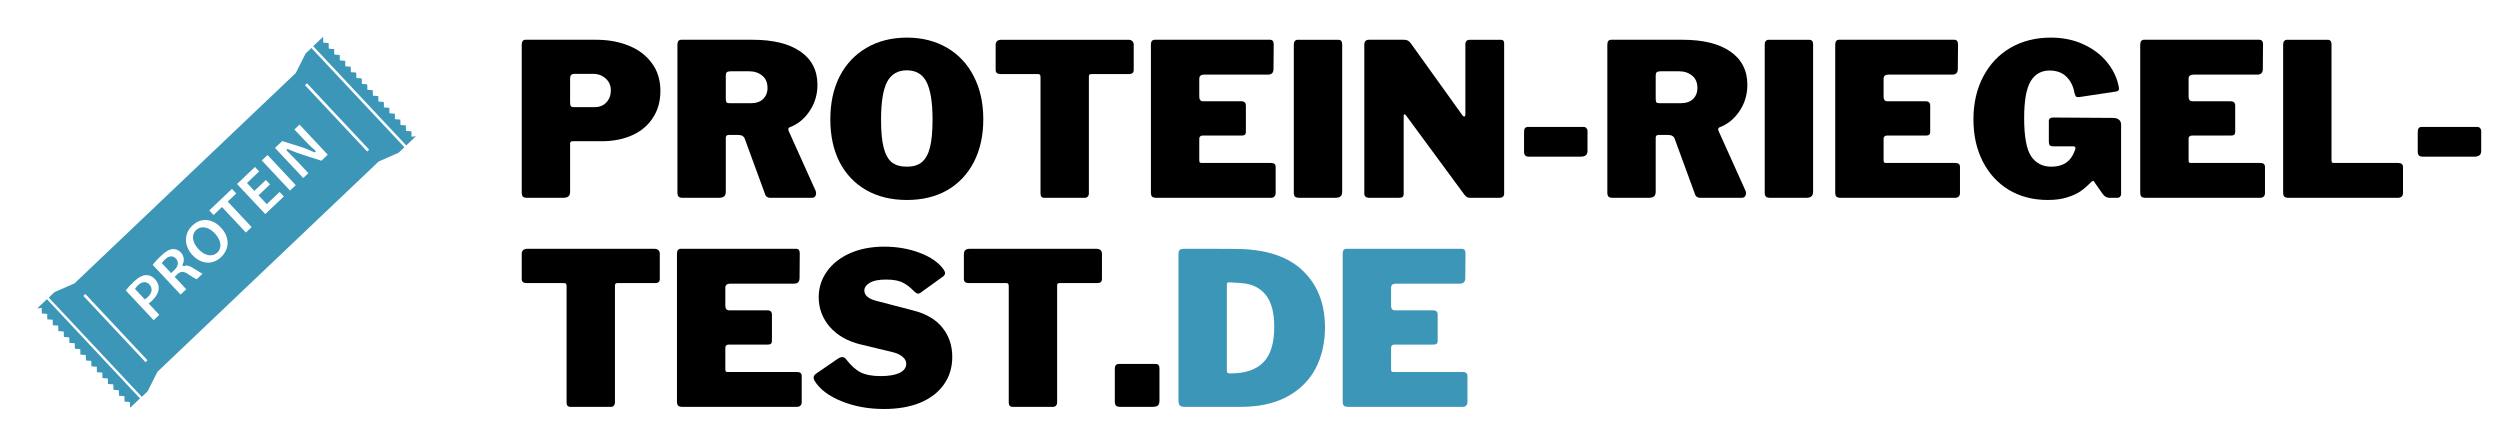 <?xml version="1.0" encoding="UTF-8" standalone="no"?>
<svg
   xmlns:dc="http://purl.org/dc/elements/1.1/"
   xmlns:cc="http://creativecommons.org/ns#"
   xmlns:rdf="http://www.w3.org/1999/02/22-rdf-syntax-ns#"
   xmlns:svg="http://www.w3.org/2000/svg"
   xmlns="http://www.w3.org/2000/svg"
   id="svg204"
   version="1.0"
   preserveAspectRatio="xMidYMid meet"
   height="47.507"
   viewBox="0 0 199.45 35.63"
   zoomAndPan="magnify"
   width="265.934">
  <defs
     id="defs10">
    <g
       id="g2" />
    <clipPath
       id="7cb0c46827">
      <path
         style="clip-rule:nonzero"
         id="path4"
         d="m 79.422,194.684 h 10.402 v 10.984 H 79.422 Z m 0,0" />
    </clipPath>
    <clipPath
       id="2ff467413f">
      <path
         style="clip-rule:nonzero"
         id="path7"
         d="m 107,168.176 h 10.672 V 180 H 107 Z m 0,0" />
    </clipPath>
  </defs>
  <g
     transform="translate(3,-3)"
     id="g1309">
    <g
       id="g1207"
       transform="matrix(0.79,0,0,0.79,-62.774,-126.927)">
      <g
         id="g14"
         clip-path="url(#7cb0c46827)">
        <path
           id="path12"
           d="m 79.871,195.574 0.008,0.273 0.008,0.277 0.27,0.019 0.273,0.023 0.012,0.551 0.273,0.019 0.27,0.023 0.008,0.273 0.004,0.273 0.547,0.047 0.004,0.273 0.008,0.277 0.273,0.019 0.27,0.023 0.016,0.551 0.27,0.019 0.273,0.023 0.012,0.551 0.273,0.019 0.273,0.023 0.004,0.277 0.008,0.273 0.27,0.023 0.273,0.019 0.012,0.551 0.273,0.023 0.273,0.019 0.012,0.551 0.273,0.023 0.27,0.023 0.012,0.547 0.547,0.047 0.004,0.273 0.008,0.273 0.273,0.023 0.27,0.023 0.016,0.551 0.27,0.019 0.273,0.023 0.008,0.273 0.004,0.277 0.547,0.043 0.004,0.277 0.008,0.273 0.543,0.043 0.008,0.277 0.008,0.273 0.543,0.047 0.008,0.273 0.004,0.273 0.547,0.047 0.004,0.273 0.008,0.312 0.035,-0.035 0.965,-0.914 -9.395,-10.023 -0.98,0.934 0.449,-0.055"
           style="fill:#3b96b7;fill-opacity:1;fill-rule:nonzero" />
      </g>
      <g
         id="g18"
         clip-path="url(#2ff467413f)">
        <path
           id="path16"
           d="m 108.855,168.812 -0.547,-0.043 -0.004,-0.277 -0.008,-0.312 -1,0.949 9.395,10.023 0.98,-0.934 -0.449,0.059 -0.016,-0.551 -0.27,-0.023 -0.273,-0.019 -0.012,-0.551 -0.273,-0.023 -0.27,-0.019 -0.008,-0.277 -0.004,-0.273 -0.547,-0.043 -0.004,-0.277 -0.008,-0.273 -0.273,-0.023 -0.27,-0.023 -0.016,-0.547 -0.27,-0.023 -0.273,-0.023 -0.012,-0.547 -0.547,-0.047 -0.004,-0.273 -0.008,-0.273 -0.27,-0.023 -0.273,-0.023 -0.012,-0.551 -0.273,-0.019 -0.273,-0.023 -0.012,-0.551 -0.27,-0.019 -0.273,-0.023 -0.012,-0.551 -0.273,-0.023 -0.273,-0.019 -0.012,-0.551 -0.273,-0.023 -0.27,-0.019 -0.008,-0.277 -0.008,-0.273 -0.27,-0.023 -0.273,-0.019 -0.008,-0.277 -0.004,-0.273 -0.547,-0.047 -0.004,-0.273 -0.008,-0.273 -0.543,-0.047 -0.008,-0.273 -0.008,-0.277 -0.543,-0.043 -0.008,-0.273 -0.004,-0.277"
           style="fill:#3b96b7;fill-opacity:1;fill-rule:nonzero" />
      </g>
      <path
         id="path20"
         d="m 95.469,187.695 c -0.496,0.473 -0.398,1.25 0.246,1.938 0.633,0.676 1.395,0.812 1.895,0.336 0.496,-0.469 0.395,-1.246 -0.25,-1.934 -0.621,-0.668 -1.398,-0.805 -1.891,-0.34"
         style="fill:#3b96b7;fill-opacity:1;fill-rule:nonzero" />
      <path
         id="path22"
         d="m 89.621,193.254 c -0.129,0.121 -0.23,0.242 -0.285,0.328 l -0.035,0.062 0.047,0.055 0.879,0.938 0.051,0.055 0.066,-0.039 c 0.074,-0.043 0.156,-0.109 0.273,-0.219 0.422,-0.402 0.473,-0.875 0.133,-1.238 -0.316,-0.336 -0.738,-0.312 -1.129,0.059"
         style="fill:#3b96b7;fill-opacity:1;fill-rule:nonzero" />
      <path
         id="path24"
         d="m 92.359,190.633 c -0.133,0.129 -0.234,0.242 -0.312,0.344 l -0.043,0.062 0.051,0.059 0.824,0.875 0.062,0.07 0.352,-0.332 c 0.387,-0.367 0.441,-0.809 0.141,-1.129 -0.301,-0.32 -0.691,-0.301 -1.074,0.051"
         style="fill:#3b96b7;fill-opacity:1;fill-rule:nonzero" />
      <path
         id="path26"
         d="m 112.941,179.574 -0.199,0.191 -6.277,-6.699 0.199,-0.188 z m -4.176,0.516 -0.641,0.605 -1.773,-0.566 c -0.332,-0.105 -0.98,-0.324 -1.59,-0.598 l -0.078,-0.035 -0.043,0.078 -0.008,0.016 -0.035,0.062 0.051,0.051 c 0.414,0.406 0.848,0.848 1.324,1.355 l 0.836,0.891 -0.52,0.492 -2.852,-3.039 0.727,-0.691 1.695,0.527 c 0.496,0.152 1.051,0.371 1.523,0.594 l 0.059,0.027 0.047,-0.043 0.012,-0.016 0.078,-0.07 -0.082,-0.07 c -0.391,-0.336 -0.793,-0.723 -1.293,-1.258 l -0.809,-0.863 0.52,-0.492 z m -3.234,3.07 -0.578,0.551 -2.852,-3.043 0.582,-0.551 z m -1.203,1.145 -1.875,1.781 -2.852,-3.039 1.812,-1.723 0.422,0.453 -1.164,1.105 -0.066,0.066 0.066,0.066 0.617,0.66 0.062,0.07 0.07,-0.066 1.094,-1.039 0.418,0.449 -1.094,1.039 -0.066,0.062 0.062,0.07 0.707,0.754 0.066,0.07 0.066,-0.066 1.23,-1.168 z m -4.805,-0.301 -0.793,0.754 -0.07,0.066 0.066,0.066 2.348,2.508 -0.578,0.551 -2.352,-2.508 -0.062,-0.066 -0.07,0.062 -0.777,0.742 -0.438,-0.465 2.289,-2.176 z m -1.543,6.434 c -0.848,0.805 -2,0.723 -2.871,-0.203 -0.879,-0.938 -0.891,-2.168 -0.027,-2.988 0.988,-0.941 2.156,-0.59 2.875,0.18 0.914,0.973 0.922,2.156 0.023,3.012 z m -2.453,2.23 c -0.141,-0.059 -0.426,-0.227 -0.84,-0.5 -0.469,-0.324 -0.758,-0.332 -1.105,-0.016 l -0.215,0.207 -0.066,0.066 0.062,0.066 1.109,1.184 -0.57,0.539 -2.82,-3.008 c 0.211,-0.27 0.508,-0.59 0.828,-0.895 0.473,-0.449 0.844,-0.664 1.199,-0.695 0.309,-0.023 0.59,0.098 0.836,0.359 0.344,0.367 0.332,0.871 0.164,1.207 l -0.031,0.059 0.047,0.047 0.012,0.016 0.043,0.047 0.059,-0.023 c 0.25,-0.098 0.527,-0.043 0.895,0.188 0.121,0.07 0.242,0.148 0.363,0.223 0.246,0.152 0.465,0.293 0.621,0.371 z m -3.836,0.926 c -0.023,0.414 -0.258,0.848 -0.68,1.246 -0.094,0.09 -0.18,0.16 -0.25,0.211 l -0.086,0.062 0.074,0.078 1,1.07 -0.57,0.539 -2.82,-3.008 c 0.207,-0.266 0.492,-0.57 0.844,-0.906 C 89.625,192.488 90,192.277 90.352,192.25 c 0.344,-0.031 0.691,0.109 0.949,0.387 0.27,0.285 0.41,0.629 0.391,0.957 z m -1.133,7.254 -0.199,0.191 -6.277,-6.695 0.199,-0.191 z m 14.973,-29.008 -4.043,3.844 -18.297,17.395 -2.02,0.887 -0.582,0.551 9.395,10.023 0.582,-0.551 0.996,-1.98 9.105,-8.656 13.234,-12.578 2.016,-0.887 0.586,-0.555 -9.395,-10.023 -0.582,0.555 -0.996,1.977"
         style="fill:#3b96b7;fill-opacity:1;fill-rule:nonzero" />
    </g>
    <g
       id="g1197"
       transform="translate(-88.411,-165.916)">
      <g
         transform="translate(-2.717)"
         id="g1075">
        <g
           style="fill:#000000;fill-opacity:1"
           id="g34">
          <g
             transform="translate(128.861,184.698)"
             id="g32">
            <g
               id="g30">
              <path
                 d="m 11.953,-8.516 c 0,0.812 -0.199,1.523 -0.594,2.125 C 10.973,-5.785 10.426,-5.32 9.719,-5 9.008,-4.676 8.195,-4.516 7.281,-4.516 H 4.953 c -0.137,0 -0.203,0.062 -0.203,0.188 V -0.5 c 0,0.188 -0.047,0.32 -0.141,0.391 C 4.516,-0.035 4.375,0 4.188,0 H 1.328 C 1.16,0 1.047,-0.031 0.984,-0.094 0.922,-0.164 0.891,-0.273 0.891,-0.422 V -12.219 c 0,-0.258 0.102,-0.391 0.312,-0.391 h 5.625 c 0.957,0 1.82,0.156 2.594,0.469 0.781,0.312 1.395,0.777 1.844,1.391 0.457,0.605 0.688,1.352 0.688,2.234 z M 8,-8.562 c 0,-0.395 -0.137,-0.711 -0.406,-0.953 -0.273,-0.25 -0.605,-0.375 -1,-0.375 H 5.141 c -0.156,0 -0.262,0.031 -0.312,0.094 C 4.773,-9.742 4.75,-9.656 4.75,-9.531 v 1.922 c 0,0.137 0.02,0.234 0.062,0.297 0.039,0.055 0.113,0.078 0.219,0.078 h 1.672 c 0.395,0 0.707,-0.125 0.938,-0.375 C 7.879,-7.867 8,-8.188 8,-8.562 Z m 0,0"
                 id="path28" />
            </g>
          </g>
        </g>
        <g
           style="fill:#000000;fill-opacity:1"
           id="g42">
          <g
             transform="translate(141.282,184.698)"
             id="g40">
            <g
               id="g38">
              <path
                 d="m 11.922,-0.547 c 0.02,0.055 0.031,0.117 0.031,0.188 0,0.105 -0.031,0.195 -0.094,0.266 C 11.797,-0.031 11.711,0 11.609,0 H 8.312 C 8.07,0 7.922,-0.117 7.859,-0.359 L 6.25,-4.75 C 6.219,-4.832 6.16,-4.895 6.078,-4.938 6.004,-4.988 5.891,-5.016 5.734,-5.016 h -0.781 c -0.074,0 -0.125,0.027 -0.156,0.078 C 4.766,-4.895 4.75,-4.859 4.75,-4.828 V -0.5 c 0,0.188 -0.047,0.32 -0.141,0.391 C 4.516,-0.035 4.375,0 4.188,0 H 1.328 C 1.16,0 1.047,-0.031 0.984,-0.094 0.922,-0.164 0.891,-0.273 0.891,-0.422 V -12.219 c 0,-0.258 0.102,-0.391 0.312,-0.391 h 5.688 c 1.633,0 2.906,0.312 3.812,0.938 0.906,0.625 1.359,1.512 1.359,2.656 0,0.781 -0.211,1.48 -0.625,2.094 C 11.031,-6.305 10.5,-5.875 9.844,-5.625 c -0.074,0.031 -0.109,0.09 -0.109,0.172 0,0.031 0.016,0.086 0.047,0.156 z m -5.188,-7 c 0.426,0 0.754,-0.109 0.984,-0.328 C 7.957,-8.102 8.078,-8.398 8.078,-8.766 8.078,-9.191 7.938,-9.52 7.656,-9.75 7.375,-9.977 7.031,-10.094 6.625,-10.094 H 5.141 c -0.156,0 -0.262,0.027 -0.312,0.078 C 4.773,-9.961 4.75,-9.879 4.75,-9.766 v 1.859 c 0,0.125 0.016,0.219 0.047,0.281 0.039,0.055 0.117,0.078 0.234,0.078 z m 0,0"
                 id="path36" />
            </g>
          </g>
        </g>
        <g
           style="fill:#000000;fill-opacity:1"
           id="g50">
          <g
             transform="translate(153.839,184.698)"
             id="g48">
            <g
               id="g46">
              <path
                 d="m 6.641,0.172 c -1.23,0 -2.309,-0.258 -3.234,-0.781 -0.93,-0.531 -1.641,-1.281 -2.141,-2.25 -0.492,-0.969 -0.734,-2.102 -0.734,-3.406 0,-1.312 0.25,-2.457 0.75,-3.438 0.508,-0.977 1.223,-1.734 2.141,-2.266 0.926,-0.539 2,-0.812 3.219,-0.812 1.219,0 2.285,0.273 3.203,0.812 0.914,0.531 1.625,1.289 2.125,2.266 0.508,0.98 0.766,2.125 0.766,3.438 0,1.293 -0.25,2.43 -0.75,3.406 -0.5,0.969 -1.211,1.719 -2.125,2.25 -0.918,0.523 -1.992,0.781 -3.219,0.781 z m 0,-2.656 c 0.5,0 0.895,-0.117 1.188,-0.359 0.301,-0.25 0.52,-0.645 0.656,-1.188 C 8.617,-4.57 8.688,-5.301 8.688,-6.219 8.688,-7.625 8.523,-8.633 8.203,-9.25 c -0.312,-0.613 -0.836,-0.922 -1.562,-0.922 -0.73,0 -1.258,0.309 -1.578,0.922 -0.324,0.617 -0.484,1.625 -0.484,3.031 0,0.918 0.066,1.648 0.203,2.188 0.133,0.543 0.348,0.938 0.641,1.188 0.301,0.242 0.707,0.359 1.219,0.359 z m 0,0"
                 id="path44" />
            </g>
          </g>
        </g>
        <g
           style="fill:#000000;fill-opacity:1"
           id="g58">
          <g
             transform="translate(167.093,184.698)"
             id="g56">
            <g
               id="g54">
              <path
                 d="m 0.469,-12.219 c 0,-0.113 0.035,-0.207 0.109,-0.281 0.082,-0.07 0.191,-0.109 0.328,-0.109 H 11.062 c 0.133,0 0.238,0.039 0.312,0.109 0.07,0.074 0.109,0.168 0.109,0.281 v 2.016 c 0,0.219 -0.121,0.328 -0.359,0.328 H 8.109 c -0.137,0 -0.203,0.059 -0.203,0.172 V -0.375 c 0,0.125 -0.031,0.219 -0.094,0.281 C 7.758,-0.031 7.68,0 7.578,0 h -3.219 c -0.211,0 -0.312,-0.113 -0.312,-0.344 v -9.297 c 0,-0.156 -0.062,-0.234 -0.188,-0.234 h -3 c -0.262,0 -0.391,-0.109 -0.391,-0.328 z m 0,0"
                 id="path52" />
            </g>
          </g>
        </g>
        <g
           style="fill:#000000;fill-opacity:1"
           id="g66">
          <g
             transform="translate(179.056,184.698)"
             id="g64">
            <g
               id="g62">
              <path
                 d="m 0.891,-12.219 c 0,-0.258 0.102,-0.391 0.312,-0.391 h 9.188 c 0.195,0 0.297,0.121 0.297,0.359 l -0.016,1.969 c 0,0.305 -0.148,0.453 -0.438,0.453 H 5.141 C 4.879,-9.828 4.75,-9.719 4.75,-9.5 v 1.438 c 0,0.117 0.023,0.203 0.078,0.266 0.051,0.062 0.125,0.094 0.219,0.094 h 3.062 c 0.238,0 0.359,0.117 0.359,0.344 V -5.25 c 0,0.188 -0.105,0.281 -0.312,0.281 H 5.016 c -0.086,0 -0.152,0.027 -0.203,0.078 C 4.77,-4.848 4.75,-4.789 4.75,-4.719 v 1.688 c 0,0.094 0.008,0.164 0.031,0.203 0.031,0.031 0.086,0.047 0.172,0.047 h 5.516 c 0.25,0 0.375,0.105 0.375,0.312 V -0.375 c 0,0.117 -0.039,0.211 -0.109,0.281 C 10.672,-0.031 10.57,0 10.438,0 H 1.344 C 1.176,0 1.055,-0.031 0.984,-0.094 0.922,-0.164 0.891,-0.273 0.891,-0.422 Z m 0,0"
                 id="path60" />
            </g>
          </g>
        </g>
        <g
           style="fill:#000000;fill-opacity:1"
           id="g74">
          <g
             transform="translate(190.457,184.698)"
             id="g72">
            <g
               id="g70">
              <path
                 d="m 4.438,-12.609 c 0.207,0 0.312,0.121 0.312,0.359 V -0.5 c 0,0.188 -0.047,0.32 -0.141,0.391 C 4.516,-0.035 4.375,0 4.188,0 H 1.344 C 1.176,0 1.055,-0.031 0.984,-0.094 0.922,-0.164 0.891,-0.273 0.891,-0.422 V -12.219 c 0,-0.125 0.023,-0.219 0.078,-0.281 0.051,-0.07 0.129,-0.109 0.234,-0.109 z m 0,0"
                 id="path68" />
            </g>
          </g>
        </g>
        <g
           style="fill:#000000;fill-opacity:1"
           id="g82">
          <g
             transform="translate(196.082,184.698)"
             id="g80">
            <g
               id="g78">
              <path
                 d="m 11.797,-12.609 c 0.164,0 0.25,0.094 0.25,0.281 V -0.312 c 0,0.094 -0.039,0.172 -0.109,0.234 C 11.863,-0.023 11.77,0 11.656,0 H 9.328 C 9.234,0 9.156,-0.016 9.094,-0.047 9.031,-0.086 8.957,-0.156 8.875,-0.25 L 4.203,-6.594 c -0.055,-0.062 -0.094,-0.082 -0.125,-0.062 C 4.047,-6.645 4.031,-6.613 4.031,-6.562 V -0.375 C 4.039,-0.238 4.016,-0.141 3.953,-0.078 3.891,-0.023 3.781,0 3.625,0 H 1.312 C 1.031,0 0.891,-0.113 0.891,-0.344 v -11.875 c 0,-0.258 0.125,-0.391 0.375,-0.391 H 4.031 c 0.145,0 0.254,0.023 0.328,0.062 0.07,0.031 0.156,0.109 0.25,0.234 L 8.688,-6.625 c 0.062,0.094 0.125,0.141 0.188,0.141 0.051,0 0.078,-0.07 0.078,-0.219 V -12.25 c 0,-0.238 0.125,-0.359 0.375,-0.359 z m 0,0"
                 id="path76" />
            </g>
          </g>
        </g>
        <g
           style="fill:#000000;fill-opacity:1"
           id="g90">
          <g
             transform="translate(209.013,184.698)"
             id="g88">
            <g
               id="g86">
              <path
                 d="m 5.766,-3.75 c 0,0.168 -0.047,0.289 -0.141,0.359 -0.094,0.074 -0.234,0.109 -0.422,0.109 h -4.062 c -0.168,0 -0.281,-0.031 -0.344,-0.094 -0.062,-0.07 -0.094,-0.18 -0.094,-0.328 v -1.562 c 0,-0.258 0.102,-0.391 0.312,-0.391 h 4.438 c 0.094,0 0.164,0.031 0.219,0.094 0.062,0.062 0.094,0.141 0.094,0.234 z m 0,0"
                 id="path84" />
            </g>
          </g>
        </g>
        <g
           style="fill:#000000;fill-opacity:1"
           id="g98">
          <g
             transform="translate(215.47,184.698)"
             id="g96">
            <g
               id="g94">
              <path
                 d="m 11.922,-0.547 c 0.02,0.055 0.031,0.117 0.031,0.188 0,0.105 -0.031,0.195 -0.094,0.266 C 11.797,-0.031 11.711,0 11.609,0 H 8.312 C 8.07,0 7.922,-0.117 7.859,-0.359 L 6.25,-4.75 C 6.219,-4.832 6.16,-4.895 6.078,-4.938 6.004,-4.988 5.891,-5.016 5.734,-5.016 h -0.781 c -0.074,0 -0.125,0.027 -0.156,0.078 C 4.766,-4.895 4.75,-4.859 4.75,-4.828 V -0.5 c 0,0.188 -0.047,0.32 -0.141,0.391 C 4.516,-0.035 4.375,0 4.188,0 H 1.328 C 1.16,0 1.047,-0.031 0.984,-0.094 0.922,-0.164 0.891,-0.273 0.891,-0.422 V -12.219 c 0,-0.258 0.102,-0.391 0.312,-0.391 h 5.688 c 1.633,0 2.906,0.312 3.812,0.938 0.906,0.625 1.359,1.512 1.359,2.656 0,0.781 -0.211,1.48 -0.625,2.094 C 11.031,-6.305 10.5,-5.875 9.844,-5.625 c -0.074,0.031 -0.109,0.09 -0.109,0.172 0,0.031 0.016,0.086 0.047,0.156 z m -5.188,-7 c 0.426,0 0.754,-0.109 0.984,-0.328 C 7.957,-8.102 8.078,-8.398 8.078,-8.766 8.078,-9.191 7.938,-9.52 7.656,-9.75 7.375,-9.977 7.031,-10.094 6.625,-10.094 H 5.141 c -0.156,0 -0.262,0.027 -0.312,0.078 C 4.773,-9.961 4.75,-9.879 4.75,-9.766 v 1.859 c 0,0.125 0.016,0.219 0.047,0.281 0.039,0.055 0.117,0.078 0.234,0.078 z m 0,0"
                 id="path92" />
            </g>
          </g>
        </g>
        <g
           style="fill:#000000;fill-opacity:1"
           id="g106">
          <g
             transform="translate(228.027,184.698)"
             id="g104">
            <g
               id="g102">
              <path
                 d="m 4.438,-12.609 c 0.207,0 0.312,0.121 0.312,0.359 V -0.5 c 0,0.188 -0.047,0.32 -0.141,0.391 C 4.516,-0.035 4.375,0 4.188,0 H 1.344 C 1.176,0 1.055,-0.031 0.984,-0.094 0.922,-0.164 0.891,-0.273 0.891,-0.422 V -12.219 c 0,-0.125 0.023,-0.219 0.078,-0.281 0.051,-0.07 0.129,-0.109 0.234,-0.109 z m 0,0"
                 id="path100" />
            </g>
          </g>
        </g>
        <g
           style="fill:#000000;fill-opacity:1"
           id="g114">
          <g
             transform="translate(233.651,184.698)"
             id="g112">
            <g
               id="g110">
              <path
                 d="m 0.891,-12.219 c 0,-0.258 0.102,-0.391 0.312,-0.391 h 9.188 c 0.195,0 0.297,0.121 0.297,0.359 l -0.016,1.969 c 0,0.305 -0.148,0.453 -0.438,0.453 H 5.141 C 4.879,-9.828 4.75,-9.719 4.75,-9.5 v 1.438 c 0,0.117 0.023,0.203 0.078,0.266 0.051,0.062 0.125,0.094 0.219,0.094 h 3.062 c 0.238,0 0.359,0.117 0.359,0.344 V -5.25 c 0,0.188 -0.105,0.281 -0.312,0.281 H 5.016 c -0.086,0 -0.152,0.027 -0.203,0.078 C 4.77,-4.848 4.75,-4.789 4.75,-4.719 v 1.688 c 0,0.094 0.008,0.164 0.031,0.203 0.031,0.031 0.086,0.047 0.172,0.047 h 5.516 c 0.25,0 0.375,0.105 0.375,0.312 V -0.375 c 0,0.117 -0.039,0.211 -0.109,0.281 C 10.672,-0.031 10.57,0 10.438,0 H 1.344 C 1.176,0 1.055,-0.031 0.984,-0.094 0.922,-0.164 0.891,-0.273 0.891,-0.422 Z m 0,0"
                 id="path108" />
            </g>
          </g>
        </g>
        <g
           style="fill:#000000;fill-opacity:1"
           id="g122">
          <g
             transform="translate(245.053,184.698)"
             id="g120">
            <g
               id="g118">
              <path
                 d="m 6.453,0.172 c -1.18,0 -2.219,-0.27 -3.125,-0.812 C 2.43,-1.191 1.738,-1.953 1.25,-2.922 0.758,-3.891 0.516,-5 0.516,-6.25 c 0,-1.289 0.258,-2.43 0.781,-3.422 0.52,-0.988 1.242,-1.754 2.172,-2.297 0.938,-0.539 2.008,-0.812 3.219,-0.812 0.969,0 1.832,0.18 2.594,0.531 0.77,0.355 1.391,0.82 1.859,1.391 0.469,0.562 0.773,1.164 0.922,1.797 0.039,0.137 0.062,0.246 0.062,0.328 0,0.105 -0.027,0.172 -0.078,0.203 -0.043,0.031 -0.117,0.055 -0.219,0.062 l -2.906,0.438 c -0.125,0 -0.203,-0.02 -0.234,-0.062 C 8.656,-8.133 8.617,-8.223 8.578,-8.359 8.492,-8.879 8.285,-9.305 7.953,-9.641 7.617,-9.984 7.164,-10.156 6.594,-10.156 c -0.668,0 -1.172,0.289 -1.516,0.859 -0.344,0.574 -0.516,1.555 -0.516,2.938 0,1.449 0.18,2.461 0.547,3.031 0.375,0.562 0.914,0.844 1.625,0.844 0.914,0 1.523,-0.395 1.828,-1.188 L 8.625,-3.828 8.656,-3.969 c 0,-0.094 -0.062,-0.141 -0.188,-0.141 H 6.875 C 6.75,-4.109 6.66,-4.133 6.609,-4.188 6.555,-4.25 6.531,-4.348 6.531,-4.484 V -6.125 c 0,-0.188 0.117,-0.281 0.359,-0.281 l 4.75,0.031 c 0.207,0 0.367,0.047 0.484,0.141 0.113,0.094 0.172,0.227 0.172,0.391 v 5.562 c 0,0.074 -0.031,0.141 -0.094,0.203 C 12.148,-0.023 12.082,0 12,0 H 11.359 C 11.148,0 10.969,-0.109 10.812,-0.328 L 10.125,-1.312 c -0.012,-0.031 -0.031,-0.047 -0.062,-0.047 -0.023,0 -0.062,0.027 -0.125,0.078 -0.293,0.293 -0.574,0.539 -0.844,0.734 -0.262,0.188 -0.617,0.355 -1.062,0.5 -0.438,0.145 -0.965,0.219 -1.578,0.219 z m 0,0"
                 id="path116" />
            </g>
          </g>
        </g>
        <g
           style="fill:#000000;fill-opacity:1"
           id="g130">
          <g
             transform="translate(257.984,184.698)"
             id="g128">
            <g
               id="g126">
              <path
                 d="m 0.891,-12.219 c 0,-0.258 0.102,-0.391 0.312,-0.391 h 9.188 c 0.195,0 0.297,0.121 0.297,0.359 l -0.016,1.969 c 0,0.305 -0.148,0.453 -0.438,0.453 H 5.141 C 4.879,-9.828 4.75,-9.719 4.75,-9.5 v 1.438 c 0,0.117 0.023,0.203 0.078,0.266 0.051,0.062 0.125,0.094 0.219,0.094 h 3.062 c 0.238,0 0.359,0.117 0.359,0.344 V -5.25 c 0,0.188 -0.105,0.281 -0.312,0.281 H 5.016 c -0.086,0 -0.152,0.027 -0.203,0.078 C 4.77,-4.848 4.75,-4.789 4.75,-4.719 v 1.688 c 0,0.094 0.008,0.164 0.031,0.203 0.031,0.031 0.086,0.047 0.172,0.047 h 5.516 c 0.25,0 0.375,0.105 0.375,0.312 V -0.375 c 0,0.117 -0.039,0.211 -0.109,0.281 C 10.672,-0.031 10.57,0 10.438,0 H 1.344 C 1.176,0 1.055,-0.031 0.984,-0.094 0.922,-0.164 0.891,-0.273 0.891,-0.422 Z m 0,0"
                 id="path124" />
            </g>
          </g>
        </g>
        <g
           style="fill:#000000;fill-opacity:1"
           id="g138">
          <g
             transform="translate(269.386,184.698)"
             id="g136">
            <g
               id="g134">
              <path
                 d="m 0.891,-12.219 c 0,-0.125 0.023,-0.219 0.078,-0.281 0.051,-0.07 0.129,-0.109 0.234,-0.109 H 4.438 c 0.207,0 0.312,0.121 0.312,0.359 v 9.219 c 0,0.094 0.008,0.164 0.031,0.203 0.031,0.031 0.086,0.047 0.172,0.047 H 10.062 c 0.258,0 0.391,0.105 0.391,0.312 V -0.375 c 0,0.117 -0.039,0.211 -0.109,0.281 C 10.27,-0.031 10.164,0 10.031,0 H 1.344 C 1.176,0 1.055,-0.031 0.984,-0.094 0.922,-0.164 0.891,-0.273 0.891,-0.422 Z m 0,0"
                 id="path132" />
            </g>
          </g>
        </g>
        <g
           style="fill:#000000;fill-opacity:1"
           id="g146">
          <g
             transform="translate(280.312,184.698)"
             id="g144">
            <g
               id="g142">
              <path
                 d="m 5.766,-3.75 c 0,0.168 -0.047,0.289 -0.141,0.359 -0.094,0.074 -0.234,0.109 -0.422,0.109 h -4.062 c -0.168,0 -0.281,-0.031 -0.344,-0.094 -0.062,-0.07 -0.094,-0.18 -0.094,-0.328 v -1.562 c 0,-0.258 0.102,-0.391 0.312,-0.391 h 4.438 c 0.094,0 0.164,0.031 0.219,0.094 0.062,0.062 0.094,0.141 0.094,0.234 z m 0,0"
                 id="path140" />
            </g>
          </g>
        </g>
      </g>
      <g
         transform="translate(0,-1.5)"
         id="g1105">
        <g
           style="fill:#000000;fill-opacity:1"
           id="g154">
          <g
             transform="translate(126.566,202.875)"
             id="g152">
            <g
               id="g150">
              <path
                 d="m 0.469,-12.219 c 0,-0.113 0.035,-0.207 0.109,-0.281 0.082,-0.07 0.191,-0.109 0.328,-0.109 H 11.062 c 0.133,0 0.238,0.039 0.312,0.109 0.07,0.074 0.109,0.168 0.109,0.281 v 2.016 c 0,0.219 -0.121,0.328 -0.359,0.328 H 8.109 c -0.137,0 -0.203,0.059 -0.203,0.172 V -0.375 c 0,0.125 -0.031,0.219 -0.094,0.281 C 7.758,-0.031 7.68,0 7.578,0 h -3.219 c -0.211,0 -0.312,-0.113 -0.312,-0.344 v -9.297 c 0,-0.156 -0.062,-0.234 -0.188,-0.234 h -3 c -0.262,0 -0.391,-0.109 -0.391,-0.328 z m 0,0"
                 id="path148" />
            </g>
          </g>
        </g>
        <g
           style="fill:#000000;fill-opacity:1"
           id="g162">
          <g
             transform="translate(138.528,202.875)"
             id="g160">
            <g
               id="g158">
              <path
                 d="m 0.891,-12.219 c 0,-0.258 0.102,-0.391 0.312,-0.391 h 9.188 c 0.195,0 0.297,0.121 0.297,0.359 l -0.016,1.969 c 0,0.305 -0.148,0.453 -0.438,0.453 H 5.141 C 4.879,-9.828 4.75,-9.719 4.75,-9.5 v 1.438 c 0,0.117 0.023,0.203 0.078,0.266 0.051,0.062 0.125,0.094 0.219,0.094 h 3.062 c 0.238,0 0.359,0.117 0.359,0.344 V -5.25 c 0,0.188 -0.105,0.281 -0.312,0.281 H 5.016 c -0.086,0 -0.152,0.027 -0.203,0.078 C 4.77,-4.848 4.75,-4.789 4.75,-4.719 v 1.688 c 0,0.094 0.008,0.164 0.031,0.203 0.031,0.031 0.086,0.047 0.172,0.047 h 5.516 c 0.25,0 0.375,0.105 0.375,0.312 V -0.375 c 0,0.117 -0.039,0.211 -0.109,0.281 C 10.672,-0.031 10.57,0 10.438,0 H 1.344 C 1.176,0 1.055,-0.031 0.984,-0.094 0.922,-0.164 0.891,-0.273 0.891,-0.422 Z m 0,0"
                 id="path156" />
            </g>
          </g>
        </g>
        <g
           style="fill:#000000;fill-opacity:1"
           id="g170">
          <g
             transform="translate(149.93,202.875)"
             id="g168">
            <g
               id="g166">
              <path
                 d="M 8.391,-9.234 C 8.117,-9.523 7.828,-9.75 7.516,-9.906 c -0.305,-0.164 -0.75,-0.25 -1.344,-0.25 -0.594,0 -1.031,0.09 -1.312,0.266 -0.281,0.168 -0.422,0.371 -0.422,0.609 0,0.406 0.363,0.695 1.094,0.859 l 2.812,0.734 c 1.031,0.262 1.805,0.719 2.328,1.375 0.52,0.648 0.781,1.422 0.781,2.328 0,0.844 -0.227,1.578 -0.672,2.203 -0.438,0.625 -1.07,1.109 -1.891,1.453 -0.812,0.332 -1.773,0.5 -2.875,0.5 -1.25,0 -2.387,-0.207 -3.406,-0.625 -1.023,-0.414 -1.734,-0.957 -2.141,-1.625 -0.055,-0.113 -0.078,-0.195 -0.078,-0.25 0,-0.113 0.062,-0.219 0.188,-0.312 l 1.75,-1.203 c 0.125,-0.082 0.238,-0.125 0.344,-0.125 0.125,0 0.223,0.055 0.297,0.156 0.383,0.5 0.773,0.855 1.172,1.062 0.406,0.199 0.938,0.297 1.594,0.297 0.633,0 1.133,-0.082 1.5,-0.25 C 7.598,-2.879 7.781,-3.125 7.781,-3.438 7.781,-3.645 7.688,-3.828 7.5,-3.984 7.32,-4.148 7.062,-4.273 6.719,-4.359 L 4.125,-4.984 C 3.102,-5.234 2.289,-5.695 1.688,-6.375 1.094,-7.062 0.797,-7.852 0.797,-8.75 c 0,-0.738 0.211,-1.414 0.641,-2.031 0.438,-0.625 1.051,-1.113 1.844,-1.469 0.789,-0.352 1.707,-0.531 2.75,-0.531 1.02,0 1.969,0.168 2.844,0.5 0.875,0.336 1.504,0.777 1.891,1.328 0.07,0.105 0.109,0.203 0.109,0.297 0,0.074 -0.039,0.148 -0.109,0.219 L 8.906,-9.094 c -0.055,0.043 -0.117,0.062 -0.188,0.062 -0.074,0 -0.184,-0.066 -0.328,-0.203 z m 0,0"
                 id="path164" />
            </g>
          </g>
        </g>
        <g
           style="fill:#000000;fill-opacity:1"
           id="g178">
          <g
             transform="translate(161.842,202.875)"
             id="g176">
            <g
               id="g174">
              <path
                 d="m 0.469,-12.219 c 0,-0.113 0.035,-0.207 0.109,-0.281 0.082,-0.07 0.191,-0.109 0.328,-0.109 H 11.062 c 0.133,0 0.238,0.039 0.312,0.109 0.07,0.074 0.109,0.168 0.109,0.281 v 2.016 c 0,0.219 -0.121,0.328 -0.359,0.328 H 8.109 c -0.137,0 -0.203,0.059 -0.203,0.172 V -0.375 c 0,0.125 -0.031,0.219 -0.094,0.281 C 7.758,-0.031 7.68,0 7.578,0 h -3.219 c -0.211,0 -0.312,-0.113 -0.312,-0.344 v -9.297 c 0,-0.156 -0.062,-0.234 -0.188,-0.234 h -3 c -0.262,0 -0.391,-0.109 -0.391,-0.328 z m 0,0"
                 id="path172" />
            </g>
          </g>
        </g>
        <g
           style="fill:#000000;fill-opacity:1"
           id="g186">
          <g
             transform="translate(173.804,202.875)"
             id="g184">
            <g
               id="g182">
              <path
                 d="m 4.109,-0.5 c 0,0.188 -0.043,0.32 -0.125,0.391 C 3.898,-0.035 3.754,0 3.547,0 H 1 C 0.832,0 0.711,-0.031 0.641,-0.094 0.578,-0.164 0.547,-0.273 0.547,-0.422 v -2.625 c 0,-0.125 0.023,-0.219 0.078,-0.281 0.062,-0.062 0.141,-0.094 0.234,-0.094 H 3.812 c 0.195,0 0.297,0.117 0.297,0.344 z m 0,0"
                 id="path180" />
            </g>
          </g>
        </g>
        <g
           style="fill:#3b96b7;fill-opacity:1"
           id="g194">
          <g
             transform="translate(178.539,202.875)"
             id="g192">
            <g
               id="g190">
              <path
                 d="m 3.344,-12.609 c 1.352,0 2.191,0.008 2.516,0.016 2.219,0.074 3.891,0.672 5.016,1.797 1.133,1.117 1.703,2.602 1.703,4.453 0,1.25 -0.258,2.355 -0.766,3.312 -0.512,0.949 -1.273,1.695 -2.281,2.234 C 8.531,-0.266 7.301,0 5.844,0 H 1.375 C 1.207,0 1.082,-0.035 1,-0.109 0.926,-0.191 0.891,-0.328 0.891,-0.516 V -12.188 c 0,-0.156 0.031,-0.266 0.094,-0.328 0.07,-0.062 0.191,-0.094 0.359,-0.094 z m 1.562,2.672 c -0.055,0 -0.094,0.016 -0.125,0.047 -0.023,0.031 -0.031,0.094 -0.031,0.188 v 6.781 c 0,0.105 0.016,0.172 0.047,0.203 0.031,0.031 0.094,0.047 0.188,0.047 H 5.094 c 1.125,0 1.977,-0.289 2.562,-0.875 0.582,-0.582 0.875,-1.531 0.875,-2.844 0,-1.133 -0.227,-1.977 -0.672,-2.531 C 7.422,-9.484 6.781,-9.801 5.938,-9.875 Z m 0,0"
                 id="path188" />
            </g>
          </g>
        </g>
        <g
           style="fill:#3b96b7;fill-opacity:1"
           id="g202">
          <g
             transform="translate(191.64,202.875)"
             id="g200">
            <g
               id="g198">
              <path
                 d="m 0.891,-12.219 c 0,-0.258 0.102,-0.391 0.312,-0.391 h 9.188 c 0.195,0 0.297,0.121 0.297,0.359 l -0.016,1.969 c 0,0.305 -0.148,0.453 -0.438,0.453 H 5.141 C 4.879,-9.828 4.75,-9.719 4.75,-9.5 v 1.438 c 0,0.117 0.023,0.203 0.078,0.266 0.051,0.062 0.125,0.094 0.219,0.094 h 3.062 c 0.238,0 0.359,0.117 0.359,0.344 V -5.25 c 0,0.188 -0.105,0.281 -0.312,0.281 H 5.016 c -0.086,0 -0.152,0.027 -0.203,0.078 C 4.77,-4.848 4.75,-4.789 4.75,-4.719 v 1.688 c 0,0.094 0.008,0.164 0.031,0.203 0.031,0.031 0.086,0.047 0.172,0.047 h 5.516 c 0.25,0 0.375,0.105 0.375,0.312 V -0.375 c 0,0.117 -0.039,0.211 -0.109,0.281 C 10.672,-0.031 10.57,0 10.438,0 H 1.344 C 1.176,0 1.055,-0.031 0.984,-0.094 0.922,-0.164 0.891,-0.273 0.891,-0.422 Z m 0,0"
                 id="path196" />
            </g>
          </g>
        </g>
      </g>
    </g>
  </g>
</svg>
